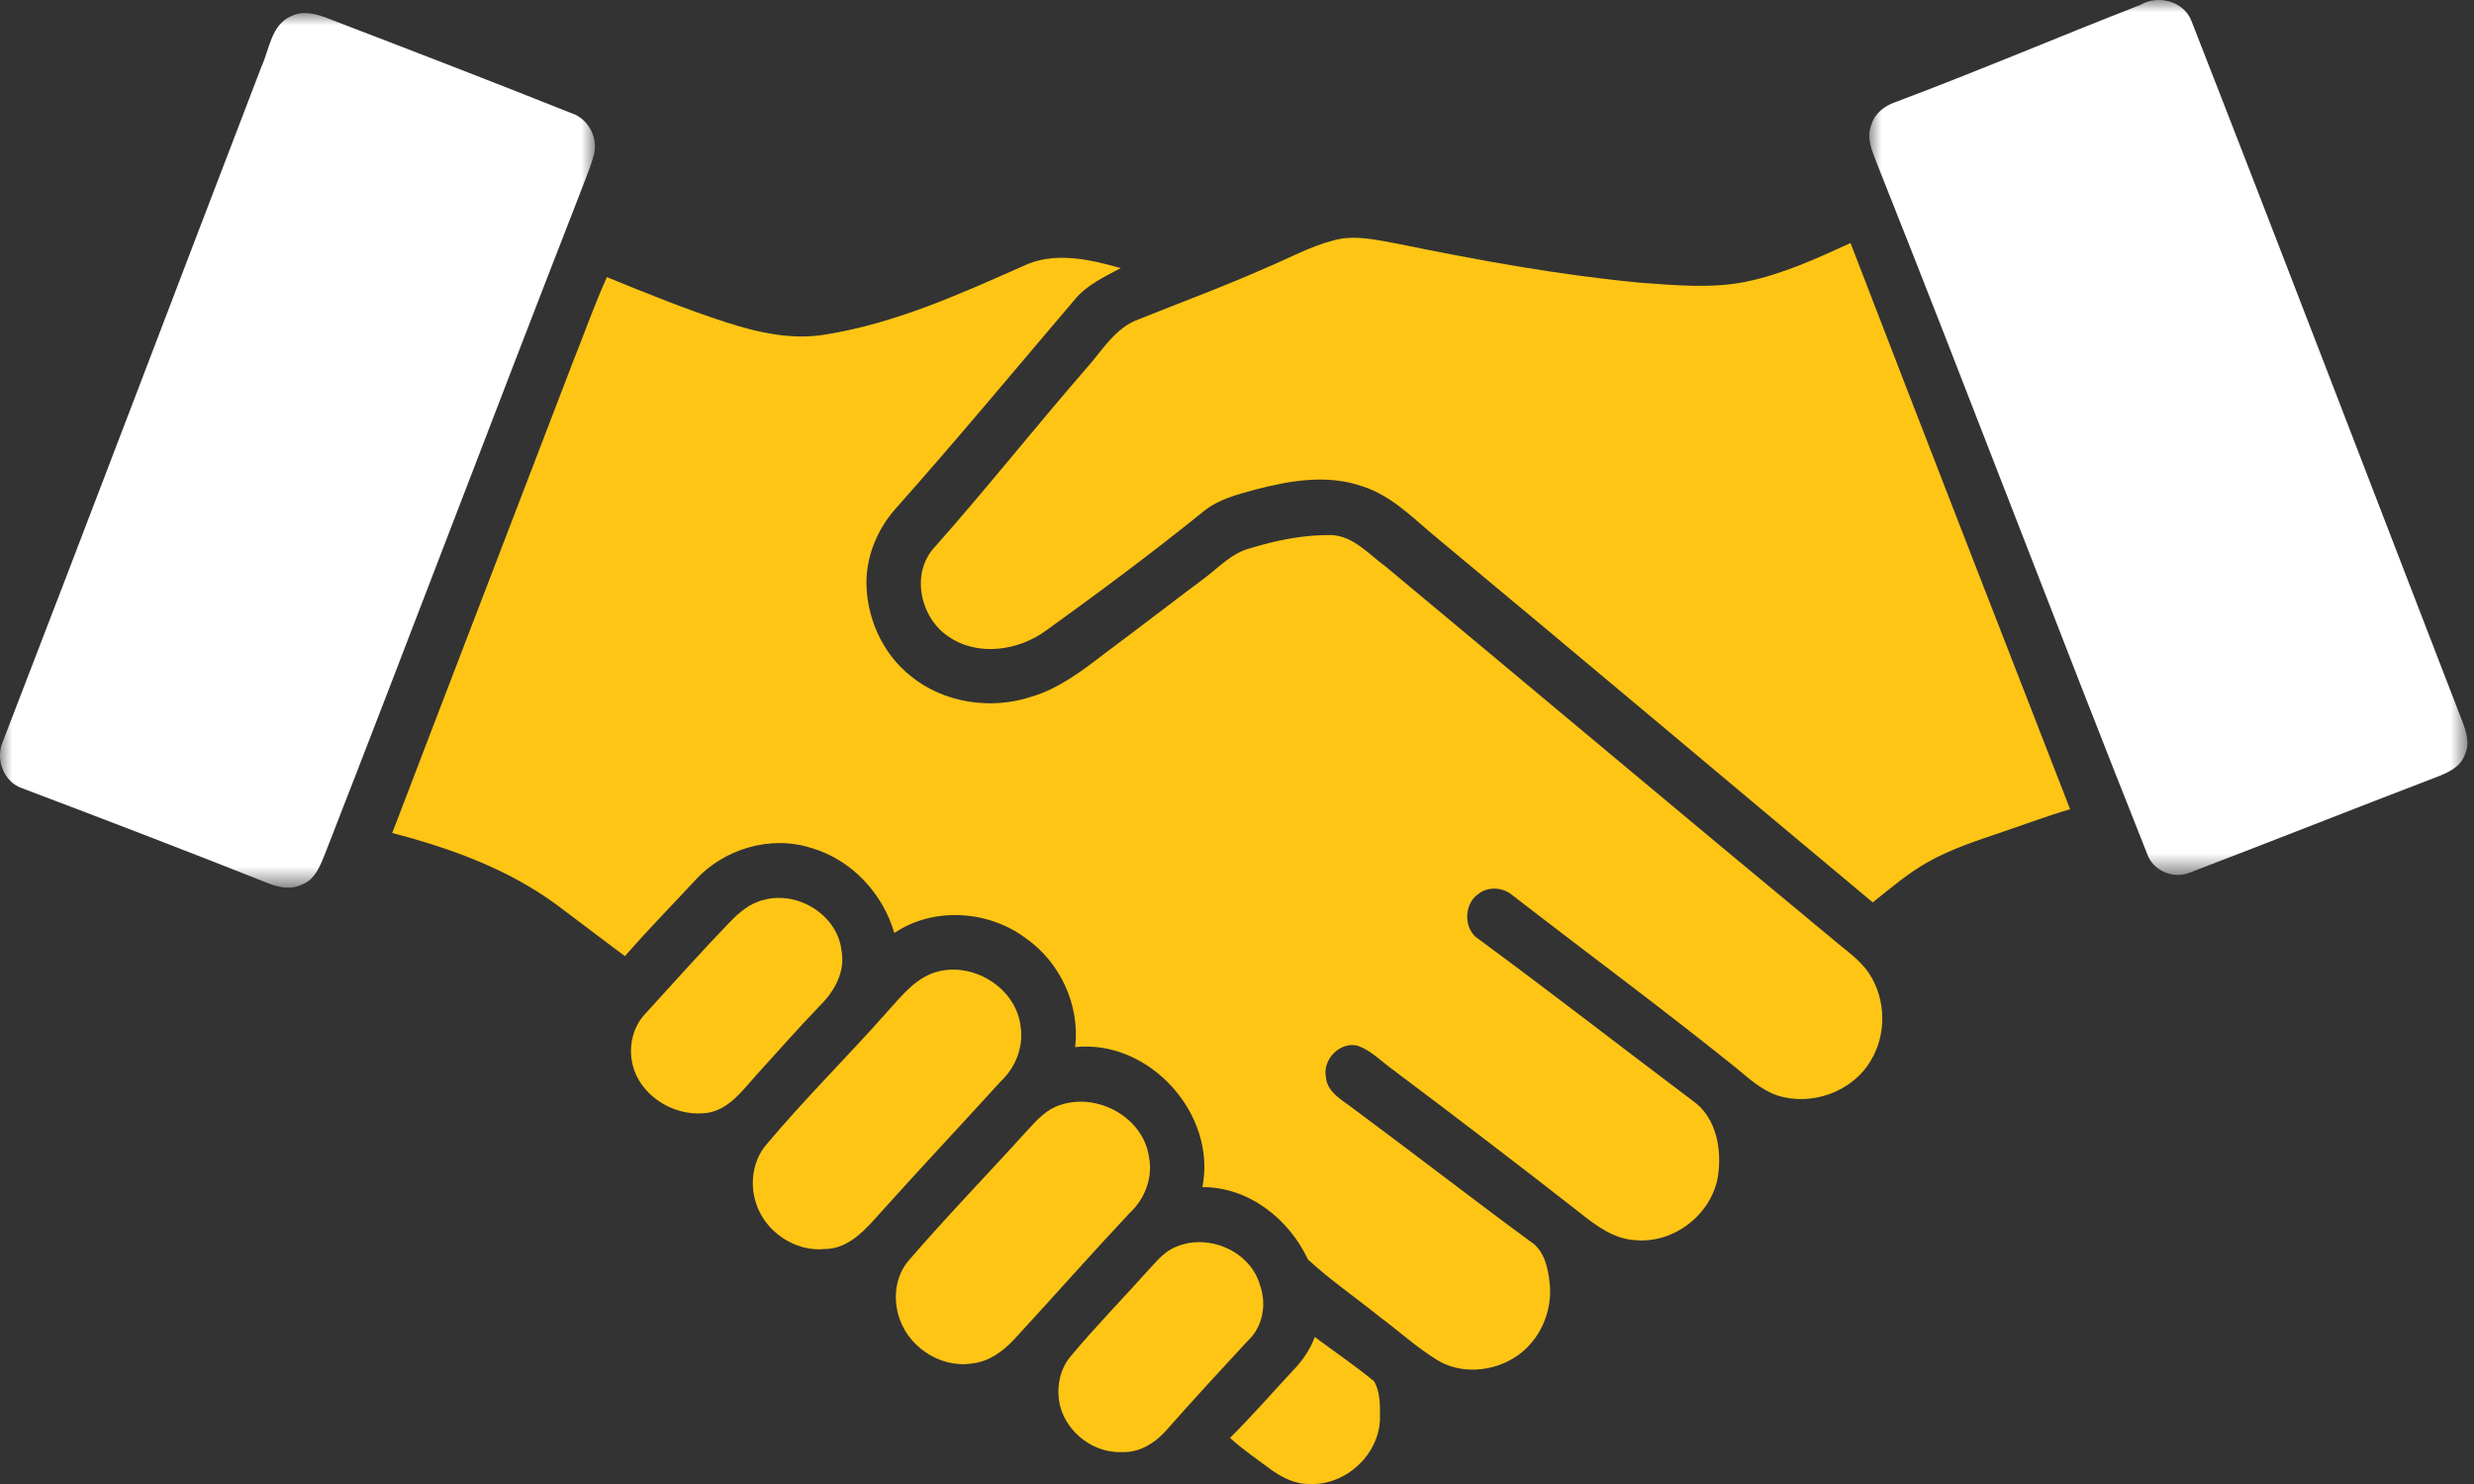 <?xml version="1.0" encoding="UTF-8"?>
<svg width="100px" height="60px" viewBox="0 0 100 60" version="1.1" xmlns="http://www.w3.org/2000/svg" xmlns:xlink="http://www.w3.org/1999/xlink">
    <rect x="0" y="0" width="100" height="60" fill="#333333" stroke="none"/>
    <title>Group 21</title>
    <defs>
        <polygon id="path-1" points="0 0 24.178 0 24.178 35.375 0 35.375"></polygon>
        <polygon id="path-3" points="0 0 24.048 0 24.048 35.36 0 35.36"></polygon>
    </defs>
    <g id="Page-1" stroke="none" stroke-width="1" fill="none" fill-rule="evenodd">
        <g id="FGD-About-Us" transform="translate(-587, -1616)">
            <g id="Group-21" transform="translate(587, 1616)">
                <g id="Group-3" transform="translate(75.557, 0)">
                    <mask id="mask-2" fill="white">
                        <use xlink:href="#path-1"></use>
                    </mask>
                    <g id="Clip-2"></g>
                    <path d="M10.96,0.197 C11.669,-0.219 12.693,0.04 13.013,0.824 C16.697,10.241 20.304,19.689 23.953,29.121 C24.117,29.552 24.293,30.042 24.08,30.494 C23.909,31.013 23.382,31.246 22.912,31.424 C19.587,32.697 16.278,34.009 12.955,35.281 C12.306,35.553 11.476,35.213 11.239,34.54 C7.543,25.255 4.012,15.904 0.312,6.619 C0.119,6.119 -0.138,5.562 0.09,5.028 C0.226,4.577 0.625,4.276 1.054,4.129 C4.382,2.882 7.649,1.487 10.96,0.197" id="Fill-1" fill="#FFFFFF" mask="url(#mask-2)"></path>
                </g>
                <g id="Group-6" transform="translate(0, 0.529)">
                    <mask id="mask-4" fill="white">
                        <use xlink:href="#path-3"></use>
                    </mask>
                    <g id="Clip-5"></g>
                    <path d="M11.76,0.128 C12.239,-0.114 12.778,0.028 13.248,0.213 C16.539,1.474 19.826,2.742 23.1,4.048 C23.805,4.274 24.209,5.094 23.987,5.794 C23.82,6.379 23.57,6.936 23.36,7.506 C19.941,16.278 16.611,25.085 13.191,33.856 C12.976,34.382 12.778,35.031 12.184,35.243 C11.723,35.462 11.212,35.339 10.766,35.153 C7.482,33.851 4.183,32.584 0.879,31.336 C0.16,31.086 -0.182,30.19 0.096,29.502 C3.613,20.399 7.073,11.271 10.57,2.161 C10.893,1.457 10.964,0.476 11.76,0.128" id="Fill-4" fill="#FFFFFF" mask="url(#mask-4)"></path>
                </g>
                <path d="M53.938,9.709 C54.799,9.481 55.683,9.711 56.534,9.863 C59.774,10.524 63.03,11.124 66.324,11.432 C67.726,11.532 69.15,11.671 70.542,11.397 C72.033,11.097 73.423,10.453 74.799,9.827 C77.74,17.464 80.708,25.092 83.675,32.718 C82.781,32.978 81.91,33.308 81.027,33.606 C79.967,33.971 78.885,34.306 77.904,34.865 C77.108,35.317 76.411,35.916 75.697,36.485 C69.869,31.619 64.063,26.723 58.225,21.869 C57.22,21.06 56.31,20.048 55.044,19.655 C53.644,19.17 52.132,19.429 50.737,19.796 C50.017,19.99 49.266,20.183 48.671,20.658 C46.603,22.329 44.469,23.918 42.313,25.472 C41.185,26.311 39.524,26.564 38.325,25.729 C37.184,24.958 36.803,23.166 37.781,22.119 C39.883,19.75 41.848,17.264 43.926,14.875 C44.56,14.165 45.072,13.258 46.012,12.915 C47.739,12.222 49.487,11.579 51.189,10.822 C52.1,10.439 52.976,9.954 53.938,9.709" id="Fill-7" fill="#FEC515"></path>
                <path d="M41.33,10.769 C42.586,10.153 44.022,10.478 45.3,10.84 C44.649,11.193 43.949,11.505 43.462,12.088 C41.034,14.941 38.64,17.824 36.151,20.622 C35.483,21.402 35.06,22.394 35.023,23.426 C34.989,24.916 35.652,26.427 36.835,27.351 C38.166,28.424 40.047,28.702 41.66,28.179 C42.784,27.851 43.729,27.132 44.644,26.427 C45.997,25.423 47.326,24.388 48.677,23.382 C49.257,22.944 49.776,22.376 50.5,22.176 C51.572,21.848 52.692,21.617 53.818,21.633 C54.709,21.674 55.326,22.411 56.001,22.9 C62.031,27.92 68.035,32.97 74.081,37.973 C74.596,38.42 75.193,38.8 75.567,39.385 C76.233,40.415 76.259,41.829 75.619,42.877 C74.884,44.145 73.213,44.74 71.832,44.287 C71.201,44.071 70.702,43.614 70.201,43.198 C67.229,40.806 64.16,38.538 61.143,36.203 C60.763,35.878 60.179,35.826 59.773,36.132 C59.205,36.502 59.149,37.413 59.636,37.872 C62.59,40.043 65.487,42.299 68.419,44.504 C69.39,45.178 69.616,46.516 69.432,47.612 C69.153,49.118 67.662,50.27 66.131,50.143 C65.245,50.109 64.513,49.555 63.85,49.027 C61.353,47.072 58.83,45.15 56.295,43.244 C55.842,42.918 55.439,42.493 54.91,42.29 C54.186,42.077 53.447,42.825 53.593,43.55 C53.647,44.181 54.276,44.488 54.721,44.837 C57.113,46.606 59.46,48.433 61.86,50.195 C62.411,50.547 62.565,51.229 62.633,51.836 C62.782,52.997 62.24,54.237 61.244,54.871 C60.321,55.468 59.048,55.573 58.093,54.989 C57.262,54.48 56.544,53.817 55.764,53.239 C54.804,52.463 53.774,51.761 52.869,50.924 C52.098,49.277 50.471,47.992 48.601,47.996 C49.193,45.045 46.452,42.015 43.459,42.336 C43.657,40.642 42.854,38.903 41.46,37.931 C39.947,36.8 37.733,36.656 36.149,37.721 C35.68,36.118 34.426,34.767 32.811,34.29 C31.157,33.749 29.251,34.319 28.095,35.597 C27.15,36.617 26.172,37.606 25.262,38.658 C24.341,37.977 23.435,37.278 22.516,36.592 C20.546,35.139 18.206,34.289 15.854,33.68 C18.267,27.361 20.702,21.05 23.12,14.733 C23.594,13.557 24.006,12.359 24.532,11.205 C26.12,11.853 27.713,12.501 29.346,13.03 C30.635,13.446 32.006,13.757 33.364,13.525 C36.159,13.081 38.76,11.907 41.33,10.769" id="Fill-9" fill="#FEC515"></path>
                <path d="M30.89,36.379 C32.263,36.014 33.861,37.002 34.017,38.447 C34.172,39.282 33.731,40.075 33.156,40.645 C32.272,41.565 31.426,42.522 30.57,43.468 C30.038,44.056 29.532,44.779 28.714,44.971 C27.432,45.23 25.993,44.434 25.604,43.172 C25.379,42.432 25.536,41.575 26.067,41.005 C27.199,39.766 28.315,38.511 29.478,37.303 C29.87,36.895 30.322,36.504 30.89,36.379" id="Fill-11" fill="#FEC515"></path>
                <path d="M37.987,39.262 C39.438,38.937 41.08,39.991 41.254,41.501 C41.379,42.323 41.054,43.153 40.454,43.718 C38.841,45.49 37.202,47.237 35.599,49.019 C34.999,49.688 34.326,50.492 33.345,50.5 C32.133,50.624 30.917,49.795 30.557,48.638 C30.295,47.837 30.435,46.89 31,46.249 C32.561,44.389 34.297,42.685 35.902,40.863 C36.489,40.214 37.082,39.456 37.987,39.262" id="Fill-13" fill="#FEC515"></path>
                <path d="M42.879,44.669 C44.374,44.175 46.215,45.181 46.442,46.778 C46.608,47.621 46.274,48.482 45.65,49.055 C44.09,50.718 42.583,52.429 41.036,54.105 C40.567,54.624 39.962,55.072 39.243,55.133 C37.94,55.312 36.619,54.385 36.301,53.119 C36.103,52.392 36.225,51.566 36.714,50.981 C38.281,49.165 39.954,47.442 41.562,45.663 C41.934,45.257 42.333,44.826 42.879,44.669" id="Fill-15" fill="#FEC515"></path>
                <path d="M47.604,50.383 C48.903,49.877 50.556,50.605 50.935,51.978 C51.207,52.752 51.038,53.663 50.419,54.227 C49.344,55.392 48.267,56.555 47.218,57.744 C46.757,58.292 46.107,58.741 45.362,58.708 C44.227,58.763 43.147,57.952 42.854,56.861 C42.685,56.175 42.808,55.398 43.268,54.847 C44.324,53.584 45.477,52.409 46.573,51.181 C46.865,50.858 47.181,50.527 47.604,50.383" id="Fill-17" fill="#FEC515"></path>
                <path d="M53.145,54.056 C53.943,54.655 54.775,55.214 55.543,55.85 C55.81,56.315 55.781,56.897 55.778,57.421 C55.712,58.84 54.379,60.059 52.957,59.998 C52.355,60.018 51.806,59.733 51.332,59.388 C50.788,58.978 50.22,58.598 49.717,58.135 C50.609,57.252 51.43,56.303 52.286,55.387 C52.656,55.003 52.959,54.557 53.145,54.056" id="Fill-19" fill="#FEC515"></path>
            </g>
        </g>
    </g>
</svg>